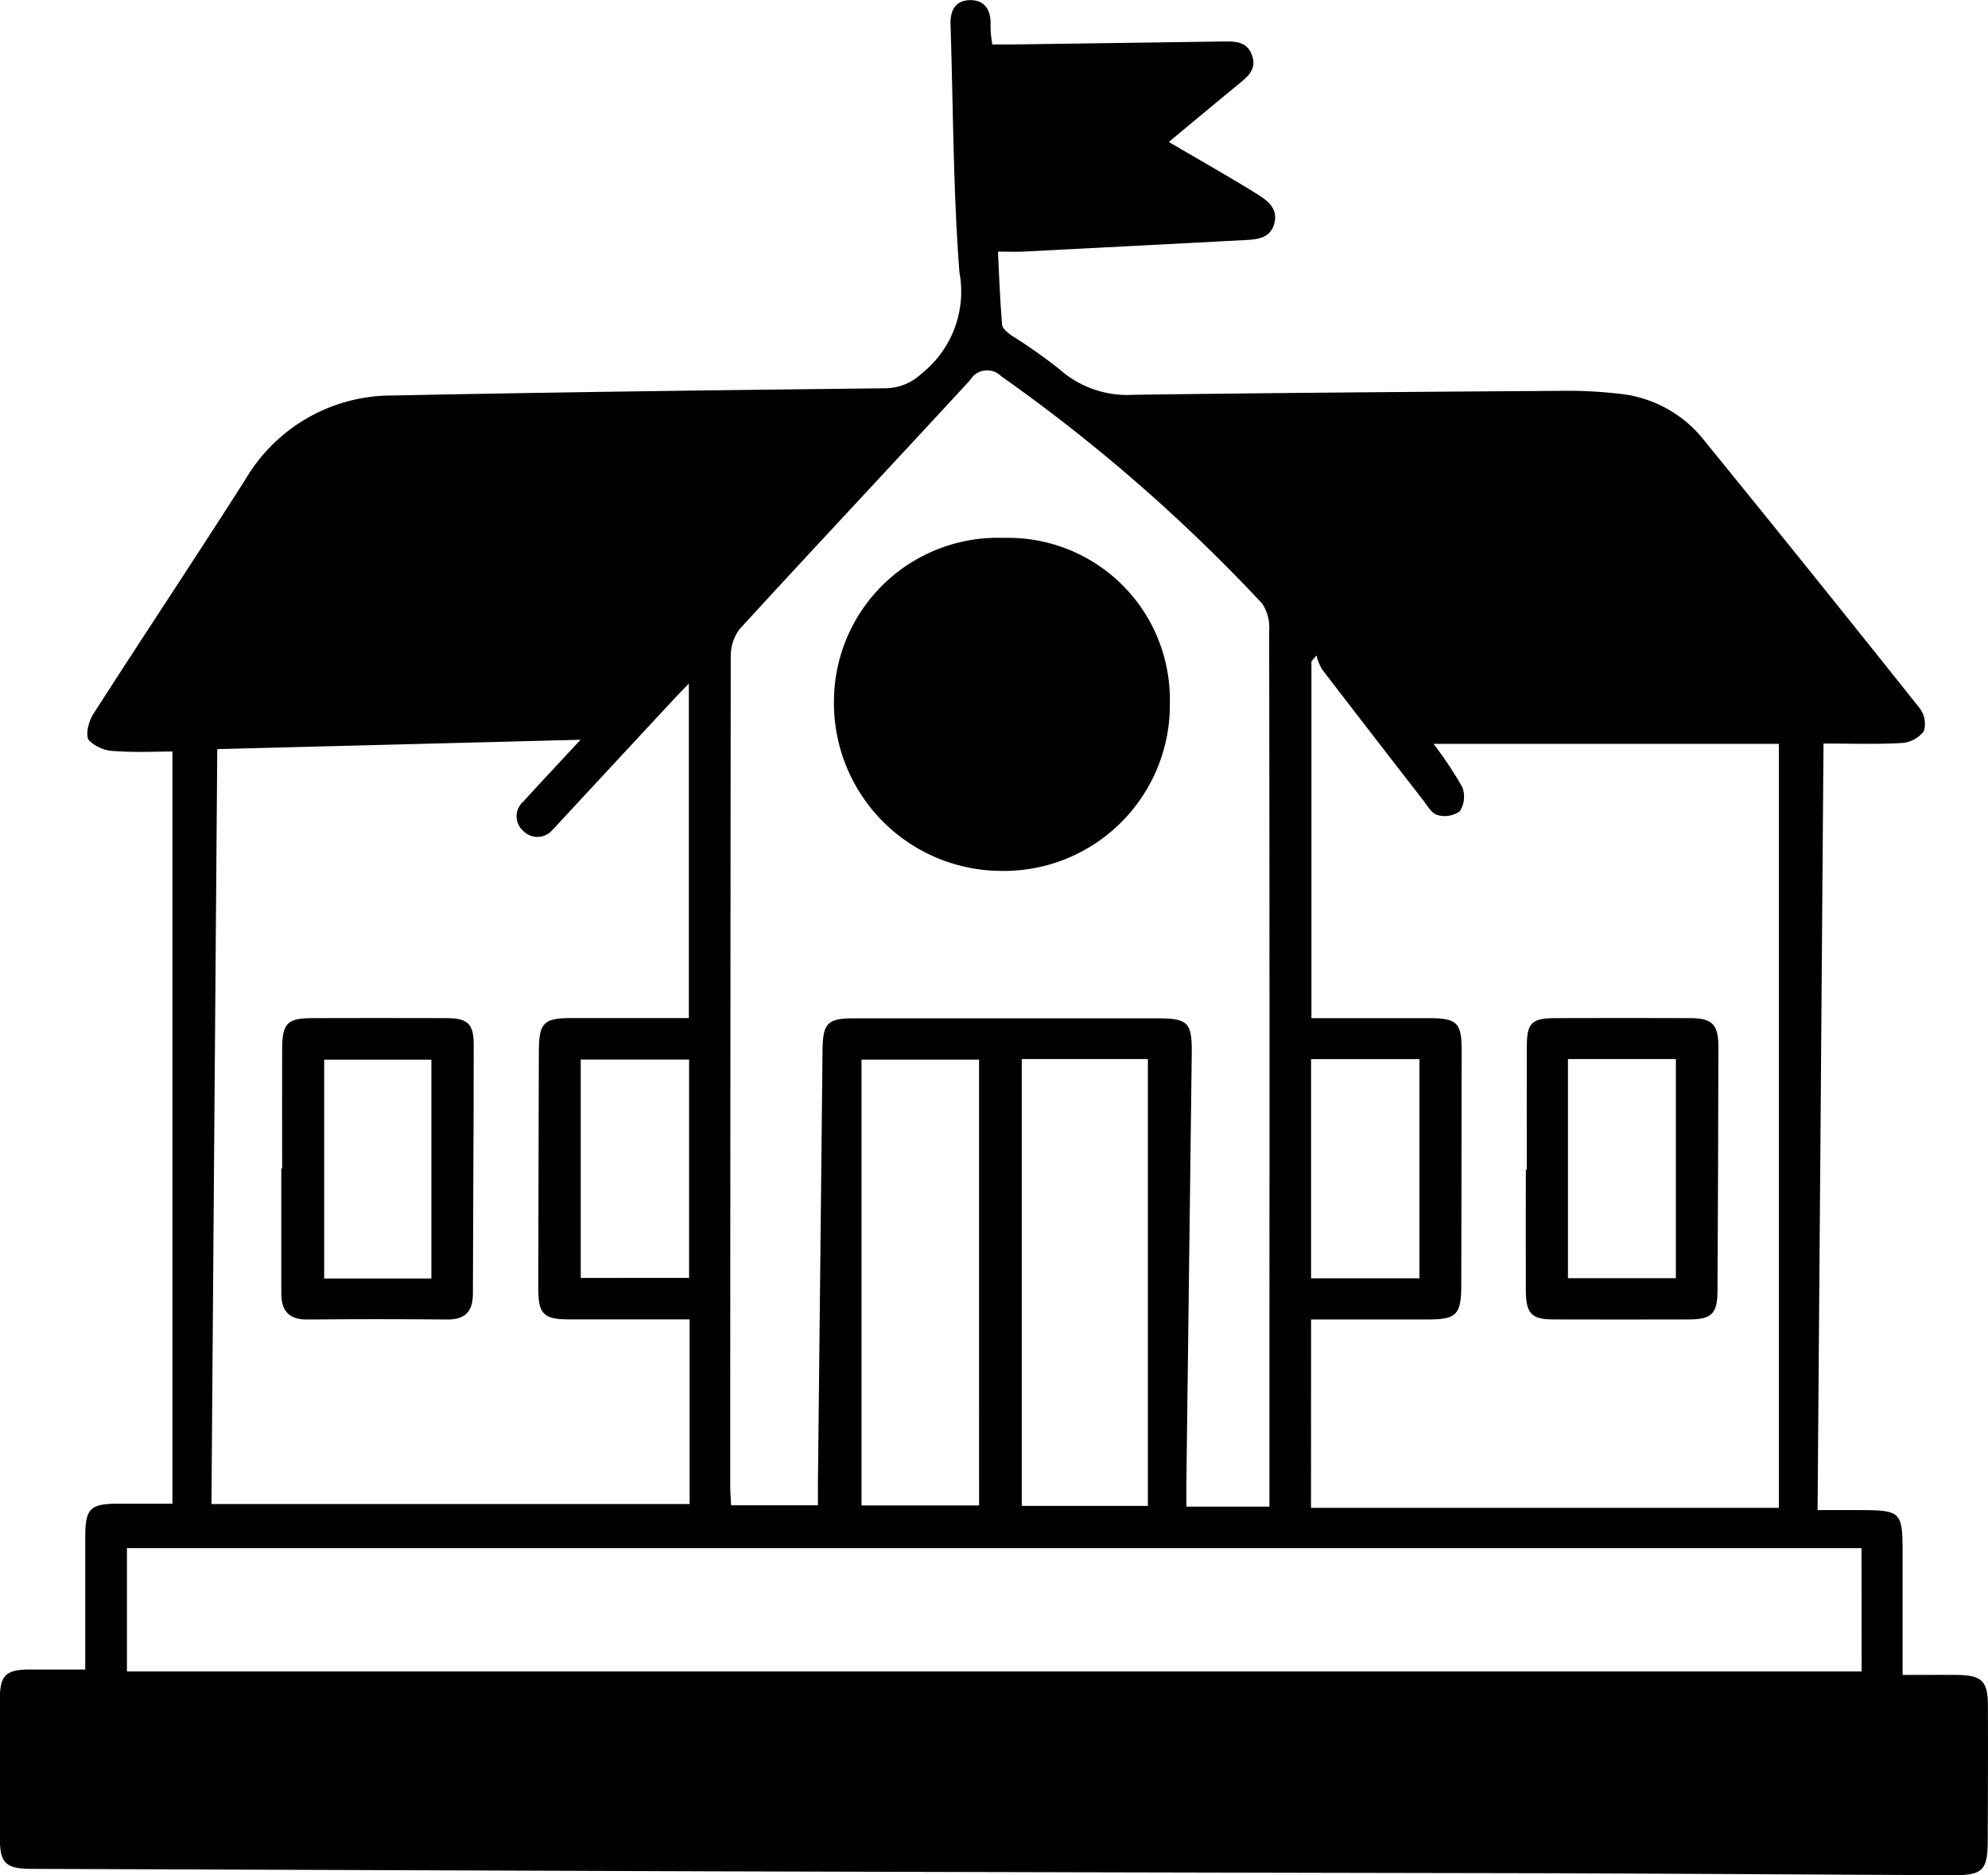 <svg xmlns="http://www.w3.org/2000/svg" width="67.026" height="63.228"><g data-name="Groupe 3388"><path d="M67.023 57.51c0-.832-.205-1.03-1.057-1.037-.585-.005-1.171 0-1.819 0V52.53c0-1.61 0-1.61-1.578-1.615H61.28c.067-8.652.135-17.22.2-25.846.946 0 1.8.032 2.645-.018a1.02 1.02 0 0 0 .736-.395.863.863 0 0 0-.132-.769q-3.62-4.55-7.288-9.058a4.165 4.165 0 0 0-2.744-1.541 15.5 15.5 0 0 0-2.157-.109c-4.773.032-9.544.067-14.317.132a3.446 3.446 0 0 1-2.51-.867 17.491 17.491 0 0 0-1.608-1.132c-.128-.093-.305-.232-.318-.36-.068-.8-.1-1.6-.14-2.468.316 0 .574.012.829 0q3.736-.19 7.469-.388c.421-.023.874-.046 1.015-.548.151-.541-.263-.811-.628-1.037-.957-.59-1.936-1.144-2.926-1.724.758-.63 1.547-1.287 2.34-1.94.312-.255.635-.5.467-.978s-.572-.476-.978-.47l-7.1.1h-.681c-.026-.195-.04-.281-.047-.367a3.99 3.99 0 0 1-.009-.328c.007-.462-.191-.793-.671-.8-.525 0-.7.358-.679.846.091 2.779.086 5.565.3 8.335a3.531 3.531 0 0 1-1.276 3.411 1.8 1.8 0 0 1-1.194.495c-5.54.063-11.078.13-16.618.244a5.726 5.726 0 0 0-4.975 2.812c-1.692 2.658-3.442 5.28-5.143 7.933-.154.24-.27.7-.147.876a1.272 1.272 0 0 0 .878.367c.667.053 1.343.016 1.94.016V50.7H4.068c-1.036-.009-1.194.141-1.194 1.152v4.439h-1.9c-.772.005-.974.2-.978.967q-.008 2.364 0 4.729c0 .832.2 1.022 1.06 1.025l22.8.083q13.9.039 27.795.063c4.731.014 9.462.047 14.192.068 1.009.005 1.173-.165 1.174-1.185.007-1.508.011-3.019.006-4.531Zm-22.82-21.8h3.655v7.39h-3.655Zm0 8.779h3.93c.972 0 1.132-.162 1.134-1.148q.01-3.976.012-7.95c0-.9-.16-1.06-1.078-1.062h-3.986V22.3l.169-.2a1.871 1.871 0 0 0 .186.463q1.7 2.214 3.411 4.417c.146.188.291.453.485.5a.872.872 0 0 0 .753-.128.916.916 0 0 0 .083-.813 12.637 12.637 0 0 0-.971-1.459h11.645v25.76H44.201Zm-19.564-22.35a1.487 1.487 0 0 1 .305-.937c2.575-2.809 5.184-5.586 7.766-8.389a.665.665 0 0 1 1.043-.13 56.93 56.93 0 0 1 8.8 7.666 1.423 1.423 0 0 1 .237.9q.018 11.7.009 23.391v6.158h-2.8v-.8l.181-14.452c.014-1.083-.114-1.211-1.194-1.211H28.799c-.9 0-1.057.158-1.067 1.078q-.076 7.325-.156 14.651v.69H24.65c-.011-.221-.03-.453-.03-.683q.002-13.971.017-27.932Zm14.062 13.569v15.065h-4.252V35.708Zm-5.691.019V50.76h-3.964V35.727ZM7.327 25.258l12.246-.316c-.721.778-1.327 1.422-1.922 2.077a.655.655 0 0 0-.012.994.664.664 0 0 0 1-.046c.081-.072.149-.158.225-.239q1.919-2.07 3.843-4.141c.144-.156.295-.309.518-.539v11.278h-3.957c-.937 0-1.094.158-1.1 1.115q-.013 4.007-.019 8.015c0 .851.183 1.029 1.044 1.03h4.057v6.225H7.13c.062-8.49.129-16.911.195-25.453Zm15.906 10.467v7.362H19.58v-7.362Zm39.532 20.631H4.28V52.2h58.482Z" data-name="Tracé 2037"/><path d="M39.442 23.676a5.6 5.6 0 0 1-5.708 5.688 5.66 5.66 0 0 1-5.617-5.728 5.525 5.525 0 0 1 5.731-5.5 5.452 5.452 0 0 1 5.594 5.54Z" data-name="Tracé 2038"/><path d="M51.477 39.434c0-1.379-.006-2.757 0-4.136 0-.812.16-.967.962-.97q2.265-.009 4.531 0c.763 0 .967.207.966.981q-.007 4.1-.03 8.207c0 .783-.2.97-.974.972q-2.265.006-4.531 0c-.768 0-.953-.19-.957-.983-.007-1.357 0-2.714 0-4.07Zm1.387-3.727v7.389h3.638v-7.389Z" data-name="Tracé 2039"/><path d="M9.513 39.398c0-1.357-.007-2.713 0-4.07.006-.825.186-1 1.01-1q2.265-.007 4.53 0c.71 0 .919.193.918.887 0 2.8-.022 5.6-.027 8.4 0 .6-.254.881-.871.875q-2.363-.022-4.727 0c-.624 0-.863-.313-.862-.893v-4.2Zm5.031 3.709V35.73H10.93v7.377Z" data-name="Tracé 2040"/></g></svg>